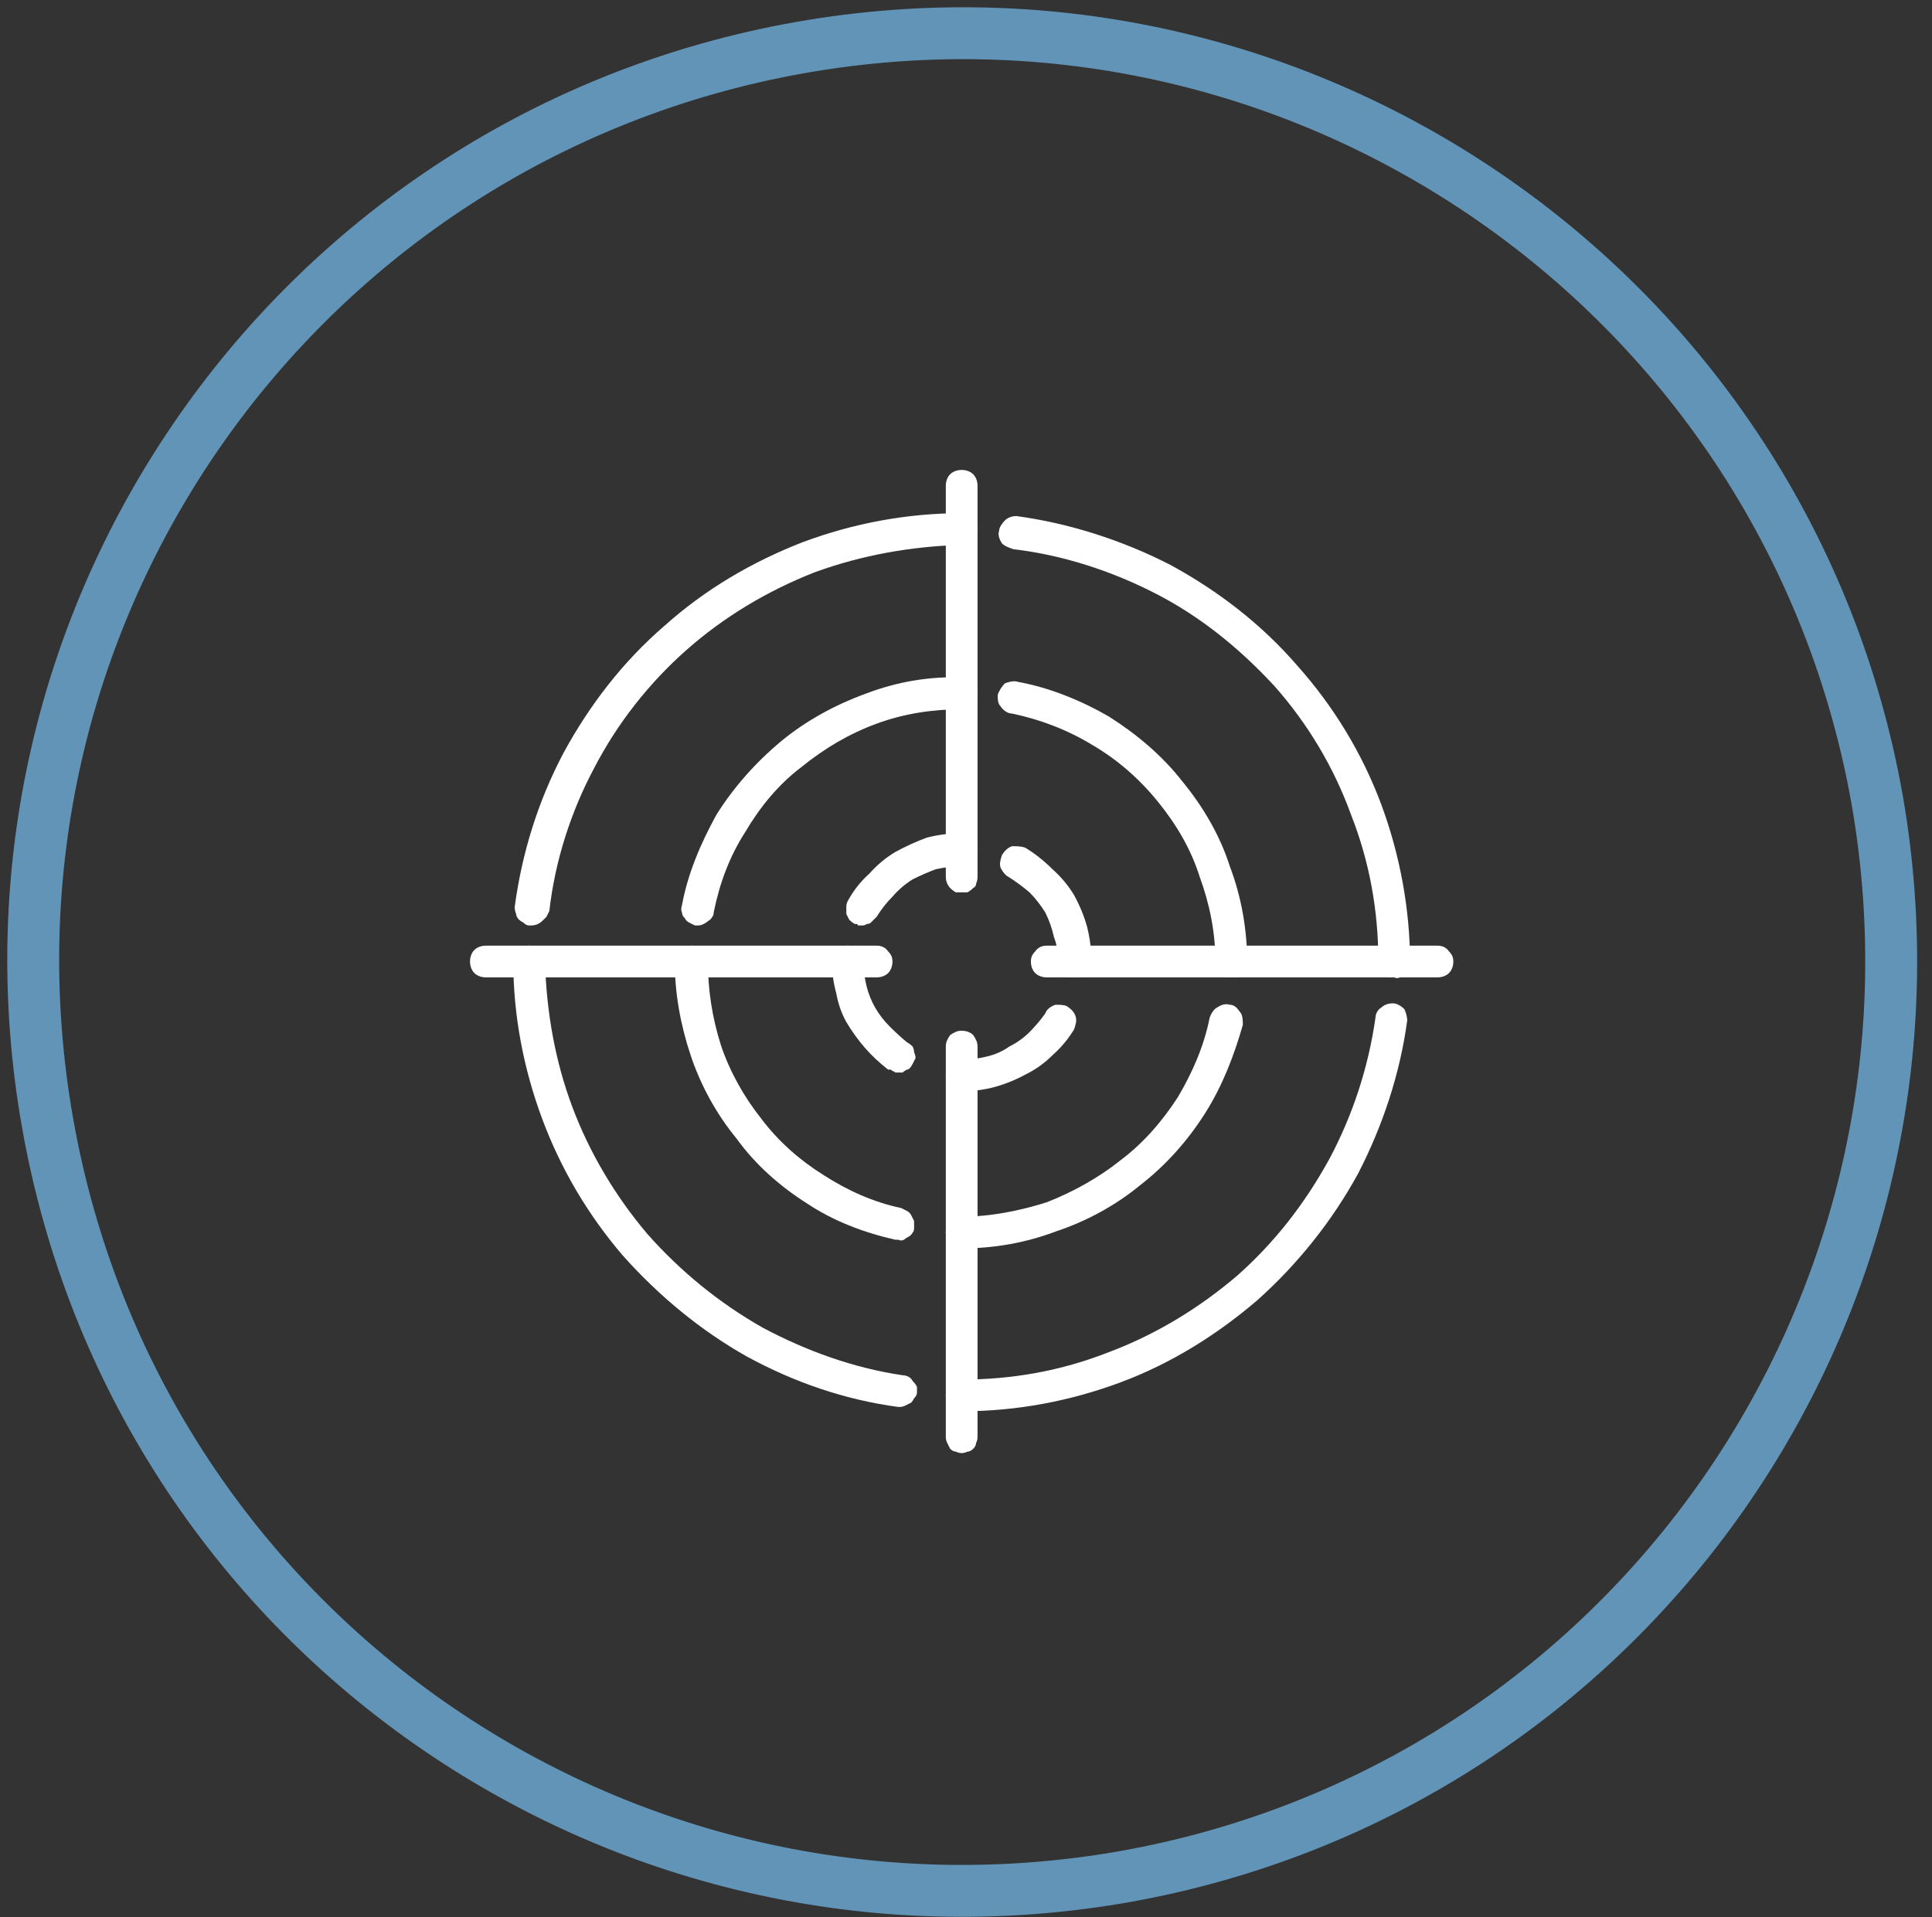 <?xml version="1.0" encoding="UTF-8"?>
<svg xmlns="http://www.w3.org/2000/svg" width="134" height="133" viewBox="0 0 134 133" fill="none">
  <rect x="0" y="0" width="134" height="133" fill="#333333" stroke="none"/>
  <path d="M77.9 130.2C42.8 136.3 9.5 113 3.3 77.9C-2.9 42.8 20.5 9.5 55.5 3.3C90.6 -2.9 124 20.5 130.2 55.5C136.3 90.6 113 124 77.9 130.2Z" stroke="#6194B7" stroke-width="3.6" stroke-miterlimit="10"></path>
  <path d="M36.8 64.2H36.7C36.567 64.2 36.433 64.133 36.3 64C36.167 63.933 36.067 63.867 36 63.8C35.867 63.667 35.8 63.533 35.8 63.4C35.733 63.267 35.7 63.1 35.7 62.9C36.2 59.2 37.3 55.6 39.1 52.2C40.9 48.9 43.2 45.9 46.1 43.4C48.9 40.9 52.1 39 55.7 37.6C59.2 36.3 62.9 35.6 66.7 35.6C66.833 35.6 66.967 35.633 67.1 35.7C67.233 35.767 67.367 35.867 67.5 36C67.633 36.067 67.7 36.167 67.7 36.3C67.767 36.433 67.8 36.567 67.8 36.7C67.8 36.9 67.767 37.067 67.7 37.2C67.633 37.267 67.567 37.367 67.5 37.5C67.367 37.633 67.233 37.7 67.1 37.7C66.967 37.767 66.833 37.8 66.7 37.8C63.2 37.9 59.8 38.5 56.5 39.7C53.2 41 50.2 42.8 47.6 45.1C45 47.4 42.8 50.2 41.2 53.3C39.6 56.3 38.5 59.7 38.1 63.2C38.033 63.333 37.967 63.467 37.9 63.6C37.833 63.667 37.733 63.767 37.6 63.9C37.533 63.967 37.433 64.033 37.3 64.1C37.167 64.167 37 64.2 36.8 64.2Z" fill="white"></path>
  <path d="M62.4 97.6H62.3C58.6 97.1 55.1 95.9 51.8 94.1C48.6 92.3 45.7 89.9 43.2 87.1C40.8 84.3 38.9 81.1 37.6 77.6C36.3 74.1 35.6 70.4 35.6 66.7C35.6 66.4 35.7 66.1 35.9 65.9C36.1 65.7 36.4 65.6 36.7 65.6C37 65.6 37.3 65.7 37.5 65.9C37.7 66.1 37.9 66.4 37.8 66.7C37.9 70.2 38.5 73.6 39.7 76.8C40.9 80 42.7 83 44.9 85.6C47.2 88.2 49.9 90.4 52.9 92.1C55.9 93.7 59.2 94.9 62.6 95.4C62.733 95.4 62.867 95.433 63 95.5C63.133 95.567 63.233 95.667 63.3 95.8C63.433 95.933 63.533 96.067 63.6 96.2C63.6 96.333 63.6 96.467 63.6 96.6C63.6 96.733 63.533 96.867 63.4 97C63.333 97.133 63.267 97.233 63.2 97.3C63.067 97.367 62.933 97.433 62.8 97.5C62.667 97.567 62.533 97.6 62.4 97.6Z" fill="white"></path>
  <path d="M66.7 97.9C66.4 97.9 66.2 97.8 66 97.6C65.8 97.4 65.6 97.1 65.6 96.8C65.6 96.5 65.8 96.3 66 96C66.2 95.8 66.4 95.7 66.7 95.7C70.2 95.7 73.6 95.1 76.9 93.8C80.1 92.6 83.1 90.8 85.8 88.5C88.4 86.2 90.5 83.5 92.2 80.4C93.8 77.4 94.9 74.1 95.4 70.6C95.4 70.3 95.6 70 95.8 69.9C96 69.7 96.3 69.6 96.6 69.6C96.9 69.6 97.2 69.8 97.4 70C97.5 70.2 97.6 70.5 97.6 70.8C97.1 74.5 95.9 78.1 94.2 81.4C92.4 84.7 90 87.7 87.2 90.2C84.4 92.6 81.2 94.6 77.7 95.9C74.2 97.2 70.5 97.9 66.7 97.9Z" fill="white"></path>
  <path d="M96.7 67.8C96.567 67.8 96.433 67.8 96.3 67.8C96.167 67.733 96.033 67.633 95.9 67.5C95.833 67.433 95.767 67.3 95.7 67.1C95.633 66.967 95.6 66.833 95.6 66.7C95.6 63.2 95 59.8 93.7 56.5C92.5 53.2 90.7 50.2 88.4 47.6C86 45 83.3 42.8 80.2 41.2C77.1 39.6 73.7 38.5 70.3 38.1C70 38 69.7 37.9 69.5 37.7C69.3 37.4 69.2 37.1 69.3 36.8C69.3 36.6 69.5 36.3 69.7 36.1C69.9 35.9 70.2 35.8 70.5 35.8C74.2 36.3 77.9 37.5 81.2 39.2C84.5 41 87.5 43.3 90 46.2C92.5 49 94.5 52.3 95.8 55.8C97.1 59.3 97.8 63.1 97.8 66.8C97.8 66.933 97.767 67.067 97.7 67.2C97.633 67.333 97.567 67.467 97.5 67.6C97.367 67.667 97.233 67.733 97.1 67.8C96.967 67.867 96.833 67.867 96.7 67.8Z" fill="white"></path>
  <path d="M48.4 64.2H48.2C48.067 64.133 47.933 64.067 47.8 64C47.667 63.933 47.567 63.833 47.5 63.7C47.367 63.567 47.3 63.433 47.3 63.3C47.233 63.167 47.233 63 47.3 62.8C47.7 60.6 48.6 58.5 49.7 56.5C50.9 54.6 52.4 52.9 54.2 51.4C55.9 50 57.9 48.9 60.1 48.1C62.2 47.3 64.5 46.9 66.7 47C67 47 67.3 47.1 67.5 47.3C67.7 47.5 67.8 47.8 67.8 48.1C67.8 48.4 67.7 48.6 67.5 48.8C67.3 49 67 49.2 66.7 49.2C64.7 49.2 62.7 49.5 60.8 50.2C58.9 50.9 57.2 51.9 55.6 53.2C54 54.4 52.7 56 51.7 57.7C50.6 59.4 49.9 61.3 49.5 63.3C49.5 63.433 49.467 63.533 49.4 63.6C49.333 63.733 49.233 63.833 49.1 63.9C49.033 63.967 48.933 64.033 48.8 64.1C48.667 64.167 48.533 64.2 48.4 64.2Z" fill="white"></path>
  <path d="M62.3 86H62.1C59.9 85.5 57.8 84.7 56 83.5C54.1 82.3 52.4 80.8 51.1 79C49.7 77.3 48.6 75.3 47.9 73.2C47.2 71.1 46.8 68.9 46.8 66.7C46.8 66.4 47 66.2 47.2 66C47.4 65.8 47.7 65.6 48 65.6C48.2 65.6 48.5 65.8 48.7 66C48.9 66.2 49.1 66.4 49.1 66.7C49.1 68.7 49.4 70.6 50 72.5C50.6 74.3 51.6 76.1 52.8 77.6C54 79.2 55.5 80.5 57.1 81.5C58.8 82.6 60.6 83.4 62.5 83.8C62.633 83.867 62.767 83.933 62.9 84C63.033 84.067 63.133 84.167 63.2 84.3C63.267 84.433 63.333 84.567 63.4 84.7C63.4 84.833 63.4 85 63.4 85.2C63.4 85.333 63.367 85.433 63.3 85.5C63.233 85.633 63.133 85.733 63 85.8C62.867 85.867 62.767 85.933 62.7 86C62.567 86.067 62.433 86.067 62.3 86Z" fill="white"></path>
  <path d="M66.7 86.6C66.4 86.6 66.1 86.5 65.9 86.3C65.7 86.1 65.6 85.8 65.6 85.5C65.6 85.2 65.7 84.9 65.9 84.7C66.1 84.5 66.4 84.4 66.7 84.4C68.7 84.4 70.7 84 72.6 83.4C74.4 82.7 76.2 81.7 77.7 80.5C79.3 79.3 80.6 77.8 81.7 76.1C82.7 74.4 83.5 72.6 83.9 70.6C84 70.3 84.2 70 84.4 69.9C84.7 69.7 85 69.6 85.3 69.7C85.6 69.7 85.8 69.9 86 70.2C86.2 70.4 86.2 70.8 86.2 71.1C85.6 73.2 84.8 75.3 83.6 77.2C82.4 79.1 80.9 80.8 79.1 82.2C77.4 83.6 75.4 84.7 73.3 85.4C71.2 86.2 69 86.6 66.7 86.6Z" fill="white"></path>
  <path d="M85.4 67.8C85.267 67.8 85.133 67.767 85 67.7C84.867 67.7 84.733 67.633 84.6 67.5C84.467 67.433 84.4 67.3 84.4 67.1C84.333 66.967 84.3 66.833 84.3 66.7C84.3 64.7 83.9 62.7 83.2 60.8C82.6 58.9 81.6 57.2 80.3 55.6C79 54 77.5 52.7 75.8 51.7C74 50.6 72.1 49.9 70.2 49.5C69.9 49.5 69.6 49.3 69.4 49C69.2 48.8 69.2 48.5 69.2 48.2C69.3 47.9 69.5 47.6 69.7 47.4C70 47.3 70.3 47.2 70.6 47.3C72.8 47.7 75 48.6 76.9 49.7C78.8 50.9 80.6 52.4 82 54.2C83.4 55.9 84.6 57.9 85.3 60.1C86.1 62.2 86.5 64.5 86.5 66.7C86.5 66.833 86.467 67 86.4 67.2C86.333 67.333 86.267 67.433 86.2 67.5C86.067 67.633 85.933 67.733 85.8 67.8C85.667 67.8 85.533 67.8 85.4 67.8Z" fill="white"></path>
  <path d="M59.8 64.2C59.8 64.2 59.767 64.2 59.7 64.2C59.633 64.2 59.567 64.2 59.5 64.2C59.5 64.133 59.467 64.1 59.4 64.1C59.333 64.1 59.3 64.1 59.3 64.1C59.167 64.033 59.033 63.933 58.9 63.8C58.833 63.667 58.767 63.533 58.7 63.4C58.7 63.267 58.7 63.1 58.7 62.9C58.7 62.767 58.733 62.633 58.8 62.5C59.2 61.767 59.7 61.133 60.3 60.6C60.833 60 61.433 59.5 62.1 59.1C62.833 58.7 63.567 58.367 64.3 58.1C65.1 57.9 65.9 57.8 66.7 57.8C67 57.8 67.3 58 67.5 58.2C67.7 58.4 67.8 58.7 67.8 58.9C67.8 59.2 67.7 59.5 67.5 59.7C67.3 59.9 67 60.1 66.7 60.1C66.1 60.1 65.5 60.167 64.9 60.3C64.367 60.5 63.833 60.733 63.3 61C62.767 61.333 62.3 61.733 61.9 62.2C61.5 62.6 61.133 63.067 60.8 63.6C60.733 63.667 60.667 63.733 60.6 63.8C60.533 63.867 60.467 63.933 60.4 64C60.333 64.067 60.233 64.1 60.1 64.1C60.033 64.167 59.933 64.2 59.8 64.2Z" fill="white"></path>
  <path d="M62.3 74.4C62.233 74.4 62.167 74.4 62.1 74.4C62.033 74.333 61.967 74.3 61.9 74.3C61.9 74.3 61.867 74.267 61.8 74.2C61.733 74.2 61.667 74.2 61.6 74.2C61 73.733 60.467 73.233 60 72.7C59.533 72.167 59.1 71.567 58.7 70.9C58.367 70.3 58.133 69.633 58 68.9C57.8 68.167 57.7 67.433 57.7 66.7C57.7 66.4 57.8 66.1 58 65.9C58.2 65.7 58.5 65.6 58.8 65.6C59.1 65.6 59.4 65.7 59.6 65.9C59.8 66.1 60 66.4 59.9 66.7C59.9 67.3 59.967 67.867 60.1 68.4C60.233 68.933 60.433 69.433 60.7 69.9C60.967 70.367 61.3 70.8 61.7 71.2C62.1 71.6 62.5 71.967 62.9 72.3C63.033 72.367 63.167 72.467 63.3 72.6C63.367 72.733 63.4 72.867 63.4 73C63.467 73.133 63.5 73.267 63.5 73.4C63.433 73.533 63.367 73.667 63.3 73.8C63.233 73.933 63.167 74.033 63.1 74.1C63.033 74.167 62.967 74.2 62.9 74.2C62.767 74.267 62.667 74.333 62.6 74.4C62.467 74.4 62.367 74.4 62.3 74.4Z" fill="white"></path>
  <path d="M66.7 75.7C66.4 75.7 66.2 75.6 66 75.4C65.8 75.2 65.6 74.9 65.6 74.6C65.6 74.3 65.8 74 66 73.8C66.2 73.6 66.4 73.5 66.7 73.5C67.3 73.5 67.867 73.433 68.4 73.3C69 73.167 69.533 72.933 70 72.6C70.533 72.333 71 72 71.4 71.6C71.8 71.2 72.167 70.767 72.5 70.3C72.6 70 72.9 69.8 73.2 69.7C73.5 69.7 73.8 69.7 74 69.8C74.3 70 74.5 70.2 74.6 70.5C74.7 70.8 74.6 71.1 74.5 71.4C74.1 72.067 73.6 72.667 73 73.2C72.467 73.733 71.867 74.167 71.2 74.5C70.467 74.9 69.733 75.2 69 75.4C68.267 75.6 67.5 75.7 66.7 75.7Z" fill="white"></path>
  <path d="M74.5 67.8C74.367 67.8 74.233 67.8 74.1 67.8C73.967 67.733 73.833 67.633 73.7 67.5C73.633 67.433 73.567 67.3 73.5 67.1C73.433 66.967 73.4 66.833 73.4 66.7C73.4 66.1 73.3 65.533 73.1 65C72.967 64.4 72.767 63.833 72.5 63.3C72.167 62.767 71.8 62.3 71.4 61.9C70.933 61.5 70.433 61.133 69.9 60.8C69.7 60.7 69.5 60.4 69.4 60.2C69.3 59.9 69.4 59.6 69.5 59.3C69.7 59 69.9 58.8 70.2 58.7C70.5 58.7 70.8 58.7 71.1 58.8C71.767 59.2 72.4 59.7 73 60.3C73.6 60.833 74.1 61.433 74.5 62.1C74.9 62.833 75.2 63.567 75.4 64.3C75.6 65.1 75.7 65.9 75.7 66.7C75.7 66.9 75.667 67.067 75.6 67.2C75.533 67.333 75.433 67.433 75.3 67.5C75.233 67.633 75.1 67.733 74.9 67.8C74.767 67.8 74.633 67.8 74.5 67.8Z" fill="white"></path>
  <path d="M66.7 100.8C66.567 100.8 66.433 100.767 66.3 100.7C66.167 100.7 66.033 100.633 65.9 100.5C65.833 100.367 65.767 100.233 65.7 100.1C65.633 99.967 65.6 99.833 65.6 99.7V72.6C65.6 72.3 65.7 72.1 65.9 71.8C66.2 71.6 66.4 71.5 66.7 71.5C67 71.5 67.3 71.6 67.5 71.8C67.7 72.1 67.8 72.3 67.8 72.6V99.7C67.8 99.833 67.767 99.967 67.7 100.1C67.7 100.233 67.633 100.367 67.5 100.5C67.367 100.633 67.233 100.7 67.1 100.7C66.967 100.767 66.833 100.8 66.7 100.8Z" fill="white"></path>
  <path d="M66.7 61.9C66.567 61.9 66.433 61.9 66.3 61.9C66.167 61.833 66.033 61.733 65.9 61.6C65.833 61.533 65.767 61.433 65.7 61.3C65.633 61.167 65.6 61 65.6 60.8V33.7C65.6 33.4 65.7 33.1 65.9 32.9C66.1 32.7 66.4 32.6 66.7 32.6C67 32.6 67.3 32.7 67.5 32.9C67.7 33.1 67.8 33.4 67.8 33.7V60.8C67.8 61 67.767 61.167 67.7 61.3C67.7 61.433 67.633 61.533 67.5 61.6C67.367 61.733 67.233 61.833 67.1 61.9C66.967 61.9 66.833 61.9 66.7 61.9Z" fill="white"></path>
  <path d="M60.8 67.8H33.7C33.4 67.8 33.1 67.7 32.9 67.5C32.7 67.3 32.6 67 32.6 66.7C32.6 66.4 32.7 66.1 32.9 65.9C33.1 65.7 33.4 65.6 33.7 65.6H60.8C61.1 65.6 61.4 65.7 61.6 66C61.8 66.2 61.9 66.4 61.9 66.7C61.9 67 61.8 67.3 61.6 67.5C61.4 67.7 61.1 67.8 60.8 67.8Z" fill="white"></path>
  <path d="M99.7 67.8H72.6C72.3 67.8 72 67.7 71.8 67.5C71.6 67.3 71.5 67 71.5 66.7C71.5 66.4 71.6 66.2 71.8 66C72 65.7 72.3 65.6 72.6 65.6H99.7C100 65.6 100.3 65.7 100.5 66C100.7 66.2 100.8 66.4 100.8 66.7C100.8 67 100.7 67.3 100.5 67.5C100.3 67.7 100 67.8 99.7 67.8Z" fill="white"></path>
</svg>
